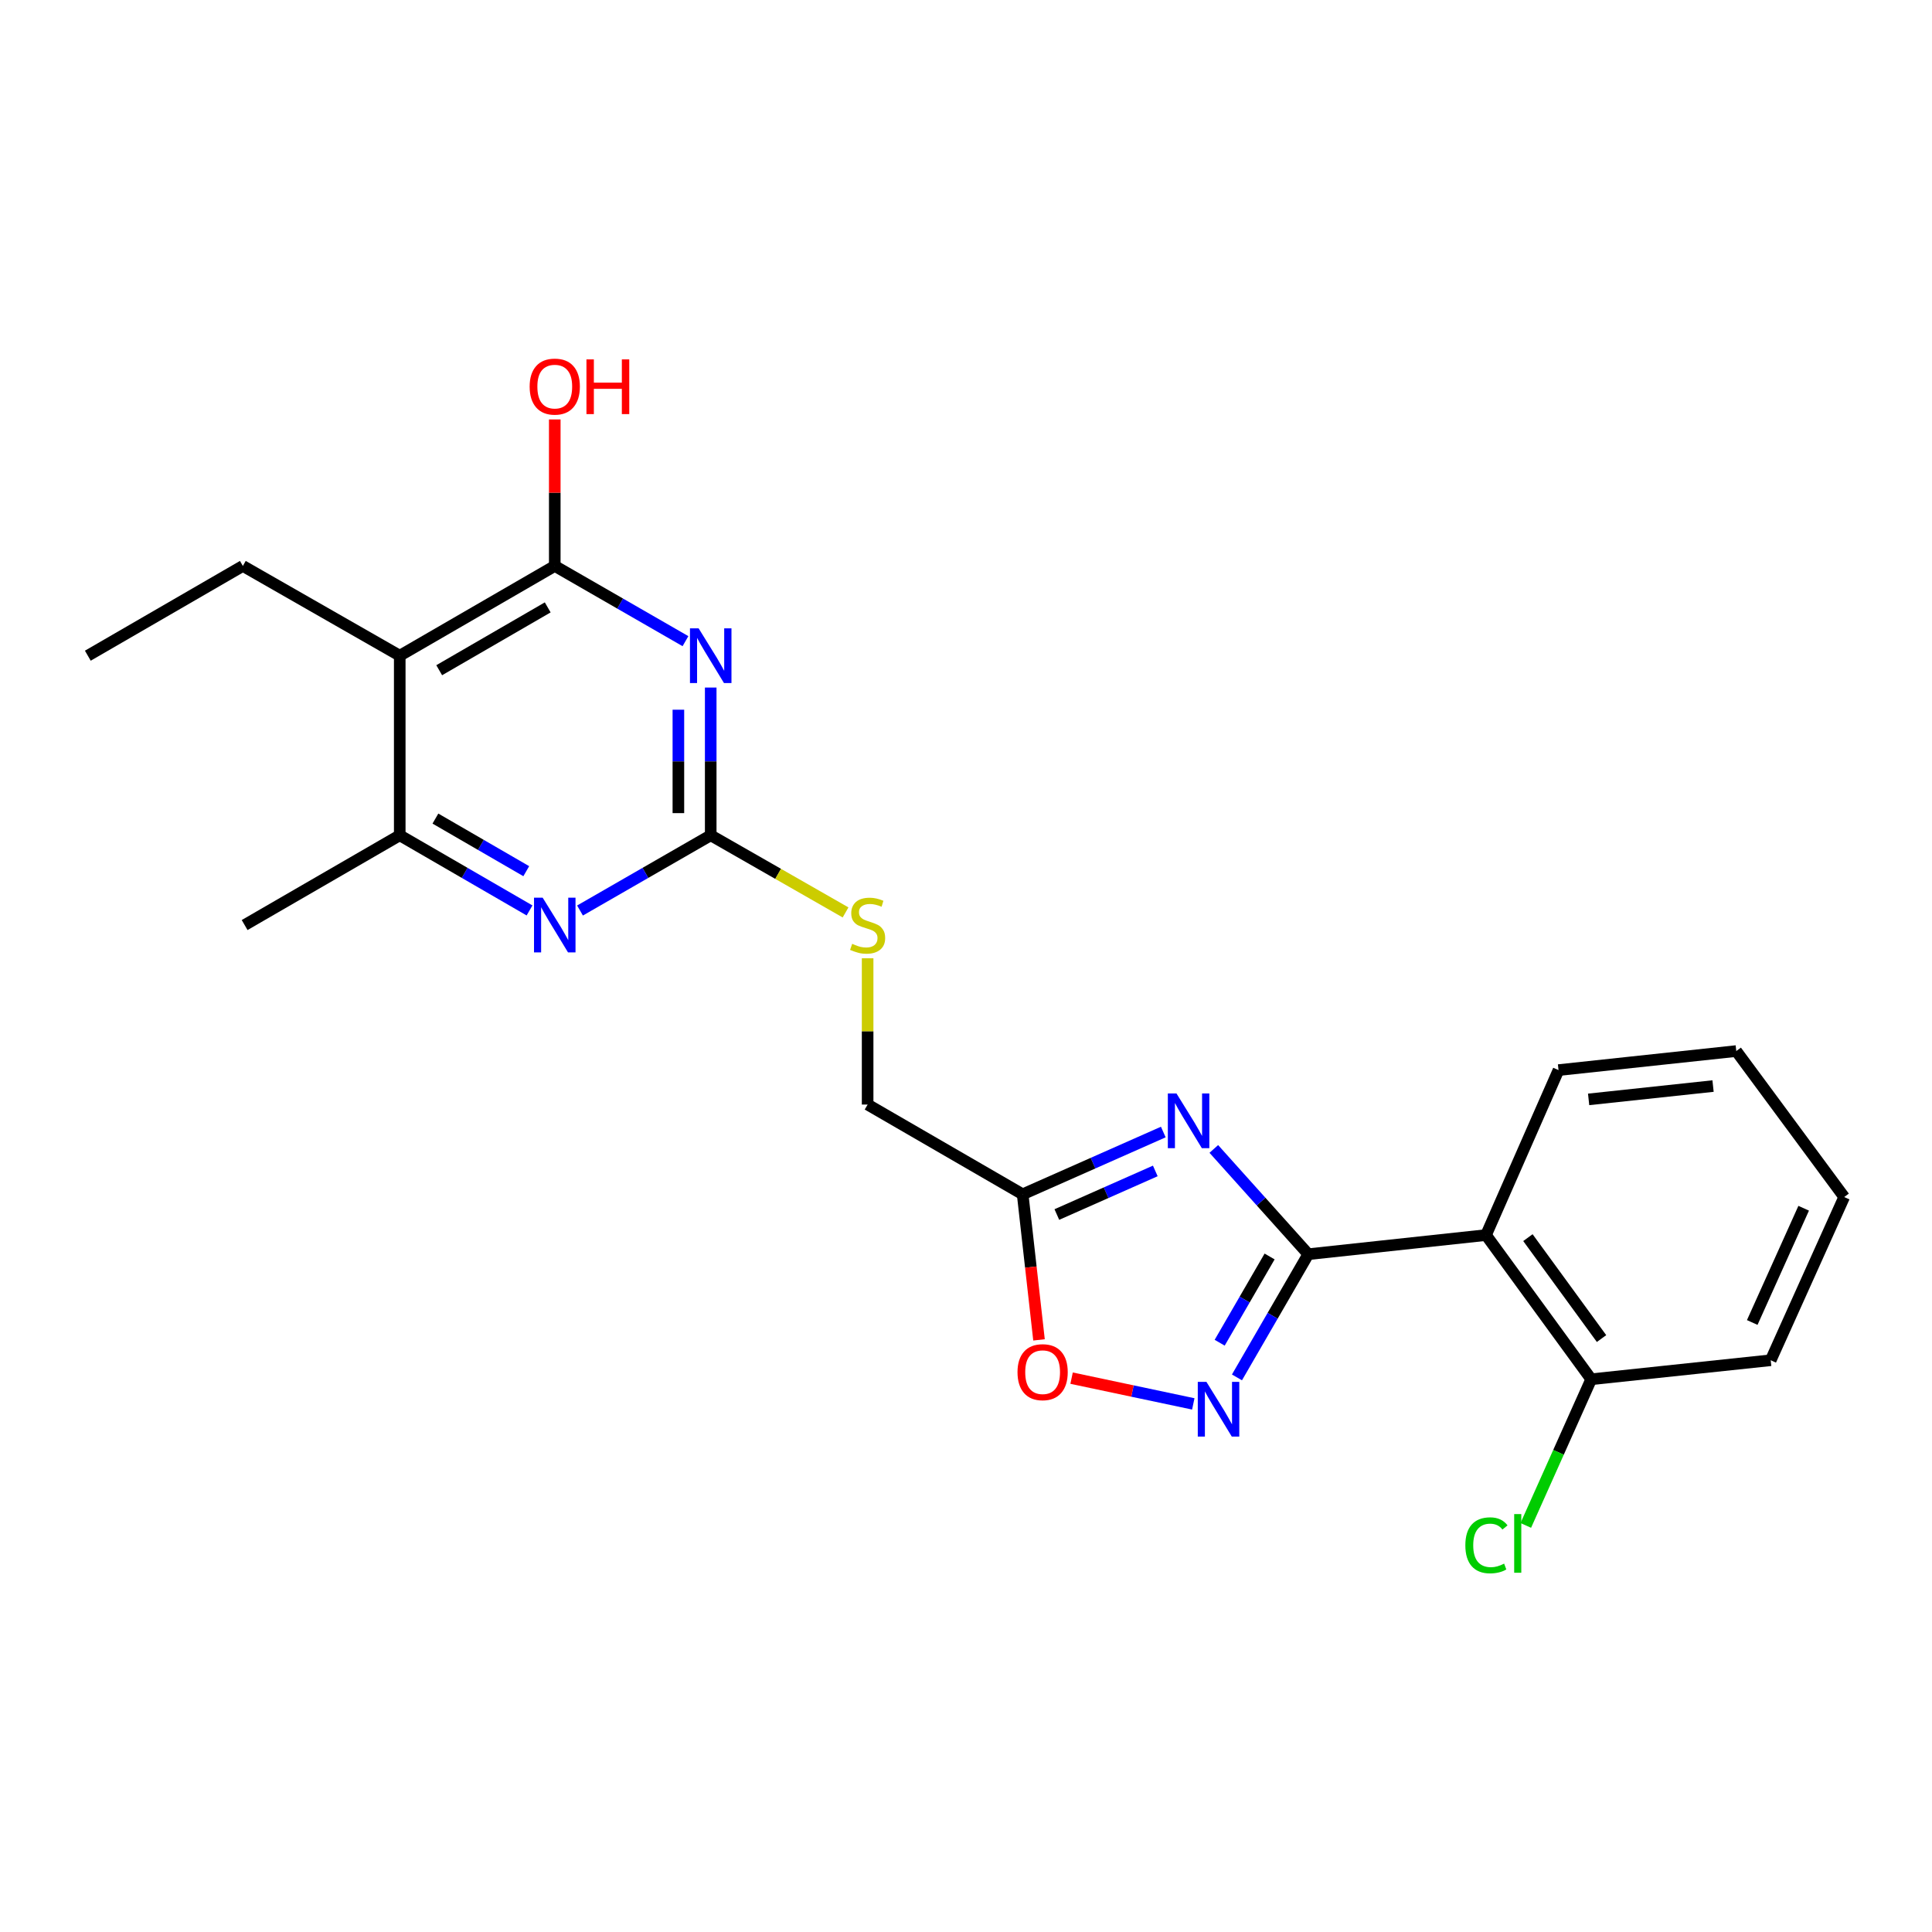 <?xml version='1.0' encoding='iso-8859-1'?>
<svg version='1.1' baseProfile='full'
              xmlns='http://www.w3.org/2000/svg'
                      xmlns:rdkit='http://www.rdkit.org/xml'
                      xmlns:xlink='http://www.w3.org/1999/xlink'
                  xml:space='preserve'
width='1000px' height='1000px' viewBox='0 0 1000 1000'>
<!-- END OF HEADER -->
<rect style='opacity:1.0;fill:#FFFFFF;stroke:none' width='1000' height='1000' x='0' y='0'> </rect>
<path class='bond-0' d='M 677.167,649.172 L 652.718,621.931' style='fill:none;fill-rule:evenodd;stroke:#000000;stroke-width:6px;stroke-linecap:butt;stroke-linejoin:miter;stroke-opacity:1' />
<path class='bond-0' d='M 652.718,621.931 L 628.269,594.69' style='fill:none;fill-rule:evenodd;stroke:#0000FF;stroke-width:6px;stroke-linecap:butt;stroke-linejoin:miter;stroke-opacity:1' />
<path class='bond-2' d='M 677.167,649.172 L 658.709,681.057' style='fill:none;fill-rule:evenodd;stroke:#000000;stroke-width:6px;stroke-linecap:butt;stroke-linejoin:miter;stroke-opacity:1' />
<path class='bond-2' d='M 658.709,681.057 L 640.25,712.941' style='fill:none;fill-rule:evenodd;stroke:#0000FF;stroke-width:6px;stroke-linecap:butt;stroke-linejoin:miter;stroke-opacity:1' />
<path class='bond-2' d='M 657.144,650.352 L 644.223,672.671' style='fill:none;fill-rule:evenodd;stroke:#000000;stroke-width:6px;stroke-linecap:butt;stroke-linejoin:miter;stroke-opacity:1' />
<path class='bond-2' d='M 644.223,672.671 L 631.302,694.99' style='fill:none;fill-rule:evenodd;stroke:#0000FF;stroke-width:6px;stroke-linecap:butt;stroke-linejoin:miter;stroke-opacity:1' />
<path class='bond-6' d='M 677.167,649.172 L 769.158,639.269' style='fill:none;fill-rule:evenodd;stroke:#000000;stroke-width:6px;stroke-linecap:butt;stroke-linejoin:miter;stroke-opacity:1' />
<path class='bond-7' d='M 602.122,585.935 L 565.725,602.053' style='fill:none;fill-rule:evenodd;stroke:#0000FF;stroke-width:6px;stroke-linecap:butt;stroke-linejoin:miter;stroke-opacity:1' />
<path class='bond-7' d='M 565.725,602.053 L 529.328,618.17' style='fill:none;fill-rule:evenodd;stroke:#000000;stroke-width:6px;stroke-linecap:butt;stroke-linejoin:miter;stroke-opacity:1' />
<path class='bond-7' d='M 597.98,606.074 L 572.502,617.357' style='fill:none;fill-rule:evenodd;stroke:#0000FF;stroke-width:6px;stroke-linecap:butt;stroke-linejoin:miter;stroke-opacity:1' />
<path class='bond-7' d='M 572.502,617.357 L 547.024,628.639' style='fill:none;fill-rule:evenodd;stroke:#000000;stroke-width:6px;stroke-linecap:butt;stroke-linejoin:miter;stroke-opacity:1' />
<path class='bond-1' d='M 367.866,355.872 L 367.866,394.109' style='fill:none;fill-rule:evenodd;stroke:#0000FF;stroke-width:6px;stroke-linecap:butt;stroke-linejoin:miter;stroke-opacity:1' />
<path class='bond-1' d='M 367.866,394.109 L 367.866,432.346' style='fill:none;fill-rule:evenodd;stroke:#000000;stroke-width:6px;stroke-linecap:butt;stroke-linejoin:miter;stroke-opacity:1' />
<path class='bond-1' d='M 351.129,367.343 L 351.129,394.109' style='fill:none;fill-rule:evenodd;stroke:#0000FF;stroke-width:6px;stroke-linecap:butt;stroke-linejoin:miter;stroke-opacity:1' />
<path class='bond-1' d='M 351.129,394.109 L 351.129,420.875' style='fill:none;fill-rule:evenodd;stroke:#000000;stroke-width:6px;stroke-linecap:butt;stroke-linejoin:miter;stroke-opacity:1' />
<path class='bond-3' d='M 354.798,331.867 L 320.971,312.399' style='fill:none;fill-rule:evenodd;stroke:#0000FF;stroke-width:6px;stroke-linecap:butt;stroke-linejoin:miter;stroke-opacity:1' />
<path class='bond-3' d='M 320.971,312.399 L 287.145,292.932' style='fill:none;fill-rule:evenodd;stroke:#000000;stroke-width:6px;stroke-linecap:butt;stroke-linejoin:miter;stroke-opacity:1' />
<path class='bond-10' d='M 617.644,726.655 L 586.148,719.99' style='fill:none;fill-rule:evenodd;stroke:#0000FF;stroke-width:6px;stroke-linecap:butt;stroke-linejoin:miter;stroke-opacity:1' />
<path class='bond-10' d='M 586.148,719.99 L 554.652,713.325' style='fill:none;fill-rule:evenodd;stroke:#FF0000;stroke-width:6px;stroke-linecap:butt;stroke-linejoin:miter;stroke-opacity:1' />
<path class='bond-14' d='M 287.145,292.932 L 287.145,255.017' style='fill:none;fill-rule:evenodd;stroke:#000000;stroke-width:6px;stroke-linecap:butt;stroke-linejoin:miter;stroke-opacity:1' />
<path class='bond-14' d='M 287.145,255.017 L 287.145,217.103' style='fill:none;fill-rule:evenodd;stroke:#FF0000;stroke-width:6px;stroke-linecap:butt;stroke-linejoin:miter;stroke-opacity:1' />
<path class='bond-25' d='M 287.145,292.932 L 206.907,339.388' style='fill:none;fill-rule:evenodd;stroke:#000000;stroke-width:6px;stroke-linecap:butt;stroke-linejoin:miter;stroke-opacity:1' />
<path class='bond-25' d='M 283.496,314.385 L 227.329,346.904' style='fill:none;fill-rule:evenodd;stroke:#000000;stroke-width:6px;stroke-linecap:butt;stroke-linejoin:miter;stroke-opacity:1' />
<path class='bond-4' d='M 367.866,432.346 L 402.764,452.309' style='fill:none;fill-rule:evenodd;stroke:#000000;stroke-width:6px;stroke-linecap:butt;stroke-linejoin:miter;stroke-opacity:1' />
<path class='bond-4' d='M 402.764,452.309 L 437.662,472.271' style='fill:none;fill-rule:evenodd;stroke:#CCCC00;stroke-width:6px;stroke-linecap:butt;stroke-linejoin:miter;stroke-opacity:1' />
<path class='bond-8' d='M 367.866,432.346 L 334.04,451.814' style='fill:none;fill-rule:evenodd;stroke:#000000;stroke-width:6px;stroke-linecap:butt;stroke-linejoin:miter;stroke-opacity:1' />
<path class='bond-8' d='M 334.04,451.814 L 300.213,471.281' style='fill:none;fill-rule:evenodd;stroke:#0000FF;stroke-width:6px;stroke-linecap:butt;stroke-linejoin:miter;stroke-opacity:1' />
<path class='bond-5' d='M 206.907,339.388 L 206.907,432.346' style='fill:none;fill-rule:evenodd;stroke:#000000;stroke-width:6px;stroke-linecap:butt;stroke-linejoin:miter;stroke-opacity:1' />
<path class='bond-16' d='M 206.907,339.388 L 125.702,292.932' style='fill:none;fill-rule:evenodd;stroke:#000000;stroke-width:6px;stroke-linecap:butt;stroke-linejoin:miter;stroke-opacity:1' />
<path class='bond-12' d='M 769.158,639.269 L 823.602,713.9' style='fill:none;fill-rule:evenodd;stroke:#000000;stroke-width:6px;stroke-linecap:butt;stroke-linejoin:miter;stroke-opacity:1' />
<path class='bond-12' d='M 790.847,640.599 L 828.957,692.841' style='fill:none;fill-rule:evenodd;stroke:#000000;stroke-width:6px;stroke-linecap:butt;stroke-linejoin:miter;stroke-opacity:1' />
<path class='bond-17' d='M 769.158,639.269 L 806.688,553.88' style='fill:none;fill-rule:evenodd;stroke:#000000;stroke-width:6px;stroke-linecap:butt;stroke-linejoin:miter;stroke-opacity:1' />
<path class='bond-13' d='M 529.328,618.17 L 449.081,571.714' style='fill:none;fill-rule:evenodd;stroke:#000000;stroke-width:6px;stroke-linecap:butt;stroke-linejoin:miter;stroke-opacity:1' />
<path class='bond-23' d='M 529.328,618.17 L 533.559,655.845' style='fill:none;fill-rule:evenodd;stroke:#000000;stroke-width:6px;stroke-linecap:butt;stroke-linejoin:miter;stroke-opacity:1' />
<path class='bond-23' d='M 533.559,655.845 L 537.79,693.519' style='fill:none;fill-rule:evenodd;stroke:#FF0000;stroke-width:6px;stroke-linecap:butt;stroke-linejoin:miter;stroke-opacity:1' />
<path class='bond-9' d='M 274.087,471.242 L 240.497,451.794' style='fill:none;fill-rule:evenodd;stroke:#0000FF;stroke-width:6px;stroke-linecap:butt;stroke-linejoin:miter;stroke-opacity:1' />
<path class='bond-9' d='M 240.497,451.794 L 206.907,432.346' style='fill:none;fill-rule:evenodd;stroke:#000000;stroke-width:6px;stroke-linecap:butt;stroke-linejoin:miter;stroke-opacity:1' />
<path class='bond-9' d='M 272.396,450.923 L 248.883,437.309' style='fill:none;fill-rule:evenodd;stroke:#0000FF;stroke-width:6px;stroke-linecap:butt;stroke-linejoin:miter;stroke-opacity:1' />
<path class='bond-9' d='M 248.883,437.309 L 225.37,423.696' style='fill:none;fill-rule:evenodd;stroke:#000000;stroke-width:6px;stroke-linecap:butt;stroke-linejoin:miter;stroke-opacity:1' />
<path class='bond-18' d='M 206.907,432.346 L 126.622,478.802' style='fill:none;fill-rule:evenodd;stroke:#000000;stroke-width:6px;stroke-linecap:butt;stroke-linejoin:miter;stroke-opacity:1' />
<path class='bond-11' d='M 449.081,496.005 L 449.081,533.86' style='fill:none;fill-rule:evenodd;stroke:#CCCC00;stroke-width:6px;stroke-linecap:butt;stroke-linejoin:miter;stroke-opacity:1' />
<path class='bond-11' d='M 449.081,533.86 L 449.081,571.714' style='fill:none;fill-rule:evenodd;stroke:#000000;stroke-width:6px;stroke-linecap:butt;stroke-linejoin:miter;stroke-opacity:1' />
<path class='bond-15' d='M 823.602,713.9 L 806.675,751.729' style='fill:none;fill-rule:evenodd;stroke:#000000;stroke-width:6px;stroke-linecap:butt;stroke-linejoin:miter;stroke-opacity:1' />
<path class='bond-15' d='M 806.675,751.729 L 789.747,789.558' style='fill:none;fill-rule:evenodd;stroke:#00CC00;stroke-width:6px;stroke-linecap:butt;stroke-linejoin:miter;stroke-opacity:1' />
<path class='bond-19' d='M 823.602,713.9 L 916.514,704.062' style='fill:none;fill-rule:evenodd;stroke:#000000;stroke-width:6px;stroke-linecap:butt;stroke-linejoin:miter;stroke-opacity:1' />
<path class='bond-20' d='M 125.702,292.932 L 45.455,339.388' style='fill:none;fill-rule:evenodd;stroke:#000000;stroke-width:6px;stroke-linecap:butt;stroke-linejoin:miter;stroke-opacity:1' />
<path class='bond-21' d='M 806.688,553.88 L 898.689,544.023' style='fill:none;fill-rule:evenodd;stroke:#000000;stroke-width:6px;stroke-linecap:butt;stroke-linejoin:miter;stroke-opacity:1' />
<path class='bond-21' d='M 822.271,569.044 L 886.671,562.144' style='fill:none;fill-rule:evenodd;stroke:#000000;stroke-width:6px;stroke-linecap:butt;stroke-linejoin:miter;stroke-opacity:1' />
<path class='bond-24' d='M 916.514,704.062 L 954.545,619.584' style='fill:none;fill-rule:evenodd;stroke:#000000;stroke-width:6px;stroke-linecap:butt;stroke-linejoin:miter;stroke-opacity:1' />
<path class='bond-24' d='M 906.956,684.519 L 933.579,625.385' style='fill:none;fill-rule:evenodd;stroke:#000000;stroke-width:6px;stroke-linecap:butt;stroke-linejoin:miter;stroke-opacity:1' />
<path class='bond-22' d='M 898.689,544.023 L 954.545,619.584' style='fill:none;fill-rule:evenodd;stroke:#000000;stroke-width:6px;stroke-linecap:butt;stroke-linejoin:miter;stroke-opacity:1' />
<path  class='atom-1' d='M 608.95 565.979
L 618.23 580.979
Q 619.15 582.459, 620.63 585.139
Q 622.11 587.819, 622.19 587.979
L 622.19 565.979
L 625.95 565.979
L 625.95 594.299
L 622.07 594.299
L 612.11 577.899
Q 610.95 575.979, 609.71 573.779
Q 608.51 571.579, 608.15 570.899
L 608.15 594.299
L 604.47 594.299
L 604.47 565.979
L 608.95 565.979
' fill='#0000FF'/>
<path  class='atom-2' d='M 361.606 325.228
L 370.886 340.228
Q 371.806 341.708, 373.286 344.388
Q 374.766 347.068, 374.846 347.228
L 374.846 325.228
L 378.606 325.228
L 378.606 353.548
L 374.726 353.548
L 364.766 337.148
Q 363.606 335.228, 362.366 333.028
Q 361.166 330.828, 360.806 330.148
L 360.806 353.548
L 357.126 353.548
L 357.126 325.228
L 361.606 325.228
' fill='#0000FF'/>
<path  class='atom-3' d='M 624.451 715.259
L 633.731 730.259
Q 634.651 731.739, 636.131 734.419
Q 637.611 737.099, 637.691 737.259
L 637.691 715.259
L 641.451 715.259
L 641.451 743.579
L 637.571 743.579
L 627.611 727.179
Q 626.451 725.259, 625.211 723.059
Q 624.011 720.859, 623.651 720.179
L 623.651 743.579
L 619.971 743.579
L 619.971 715.259
L 624.451 715.259
' fill='#0000FF'/>
<path  class='atom-9' d='M 280.885 464.642
L 290.165 479.642
Q 291.085 481.122, 292.565 483.802
Q 294.045 486.482, 294.125 486.642
L 294.125 464.642
L 297.885 464.642
L 297.885 492.962
L 294.005 492.962
L 284.045 476.562
Q 282.885 474.642, 281.645 472.442
Q 280.445 470.242, 280.085 469.562
L 280.085 492.962
L 276.405 492.962
L 276.405 464.642
L 280.885 464.642
' fill='#0000FF'/>
<path  class='atom-11' d='M 526.659 710.233
Q 526.659 703.433, 530.019 699.633
Q 533.379 695.833, 539.659 695.833
Q 545.939 695.833, 549.299 699.633
Q 552.659 703.433, 552.659 710.233
Q 552.659 717.113, 549.259 721.033
Q 545.859 724.913, 539.659 724.913
Q 533.419 724.913, 530.019 721.033
Q 526.659 717.153, 526.659 710.233
M 539.659 721.713
Q 543.979 721.713, 546.299 718.833
Q 548.659 715.913, 548.659 710.233
Q 548.659 704.673, 546.299 701.873
Q 543.979 699.033, 539.659 699.033
Q 535.339 699.033, 532.979 701.833
Q 530.659 704.633, 530.659 710.233
Q 530.659 715.953, 532.979 718.833
Q 535.339 721.713, 539.659 721.713
' fill='#FF0000'/>
<path  class='atom-12' d='M 441.081 488.522
Q 441.401 488.642, 442.721 489.202
Q 444.041 489.762, 445.481 490.122
Q 446.961 490.442, 448.401 490.442
Q 451.081 490.442, 452.641 489.162
Q 454.201 487.842, 454.201 485.562
Q 454.201 484.002, 453.401 483.042
Q 452.641 482.082, 451.441 481.562
Q 450.241 481.042, 448.241 480.442
Q 445.721 479.682, 444.201 478.962
Q 442.721 478.242, 441.641 476.722
Q 440.601 475.202, 440.601 472.642
Q 440.601 469.082, 443.001 466.882
Q 445.441 464.682, 450.241 464.682
Q 453.521 464.682, 457.241 466.242
L 456.321 469.322
Q 452.921 467.922, 450.361 467.922
Q 447.601 467.922, 446.081 469.082
Q 444.561 470.202, 444.601 472.162
Q 444.601 473.682, 445.361 474.602
Q 446.161 475.522, 447.281 476.042
Q 448.441 476.562, 450.361 477.162
Q 452.921 477.962, 454.441 478.762
Q 455.961 479.562, 457.041 481.202
Q 458.161 482.802, 458.161 485.562
Q 458.161 489.482, 455.521 491.602
Q 452.921 493.682, 448.561 493.682
Q 446.041 493.682, 444.121 493.122
Q 442.241 492.602, 440.001 491.682
L 441.081 488.522
' fill='#CCCC00'/>
<path  class='atom-15' d='M 274.145 200.1
Q 274.145 193.3, 277.505 189.5
Q 280.865 185.7, 287.145 185.7
Q 293.425 185.7, 296.785 189.5
Q 300.145 193.3, 300.145 200.1
Q 300.145 206.98, 296.745 210.9
Q 293.345 214.78, 287.145 214.78
Q 280.905 214.78, 277.505 210.9
Q 274.145 207.02, 274.145 200.1
M 287.145 211.58
Q 291.465 211.58, 293.785 208.7
Q 296.145 205.78, 296.145 200.1
Q 296.145 194.54, 293.785 191.74
Q 291.465 188.9, 287.145 188.9
Q 282.825 188.9, 280.465 191.7
Q 278.145 194.5, 278.145 200.1
Q 278.145 205.82, 280.465 208.7
Q 282.825 211.58, 287.145 211.58
' fill='#FF0000'/>
<path  class='atom-15' d='M 303.545 186.02
L 307.385 186.02
L 307.385 198.06
L 321.865 198.06
L 321.865 186.02
L 325.705 186.02
L 325.705 214.34
L 321.865 214.34
L 321.865 201.26
L 307.385 201.26
L 307.385 214.34
L 303.545 214.34
L 303.545 186.02
' fill='#FF0000'/>
<path  class='atom-16' d='M 758.46 799.851
Q 758.46 792.811, 761.74 789.131
Q 765.06 785.411, 771.34 785.411
Q 777.18 785.411, 780.3 789.531
L 777.66 791.691
Q 775.38 788.691, 771.34 788.691
Q 767.06 788.691, 764.78 791.571
Q 762.54 794.411, 762.54 799.851
Q 762.54 805.451, 764.86 808.331
Q 767.22 811.211, 771.78 811.211
Q 774.9 811.211, 778.54 809.331
L 779.66 812.331
Q 778.18 813.291, 775.94 813.851
Q 773.7 814.411, 771.22 814.411
Q 765.06 814.411, 761.74 810.651
Q 758.46 806.891, 758.46 799.851
' fill='#00CC00'/>
<path  class='atom-16' d='M 783.74 783.691
L 787.42 783.691
L 787.42 814.051
L 783.74 814.051
L 783.74 783.691
' fill='#00CC00'/>
</svg>
